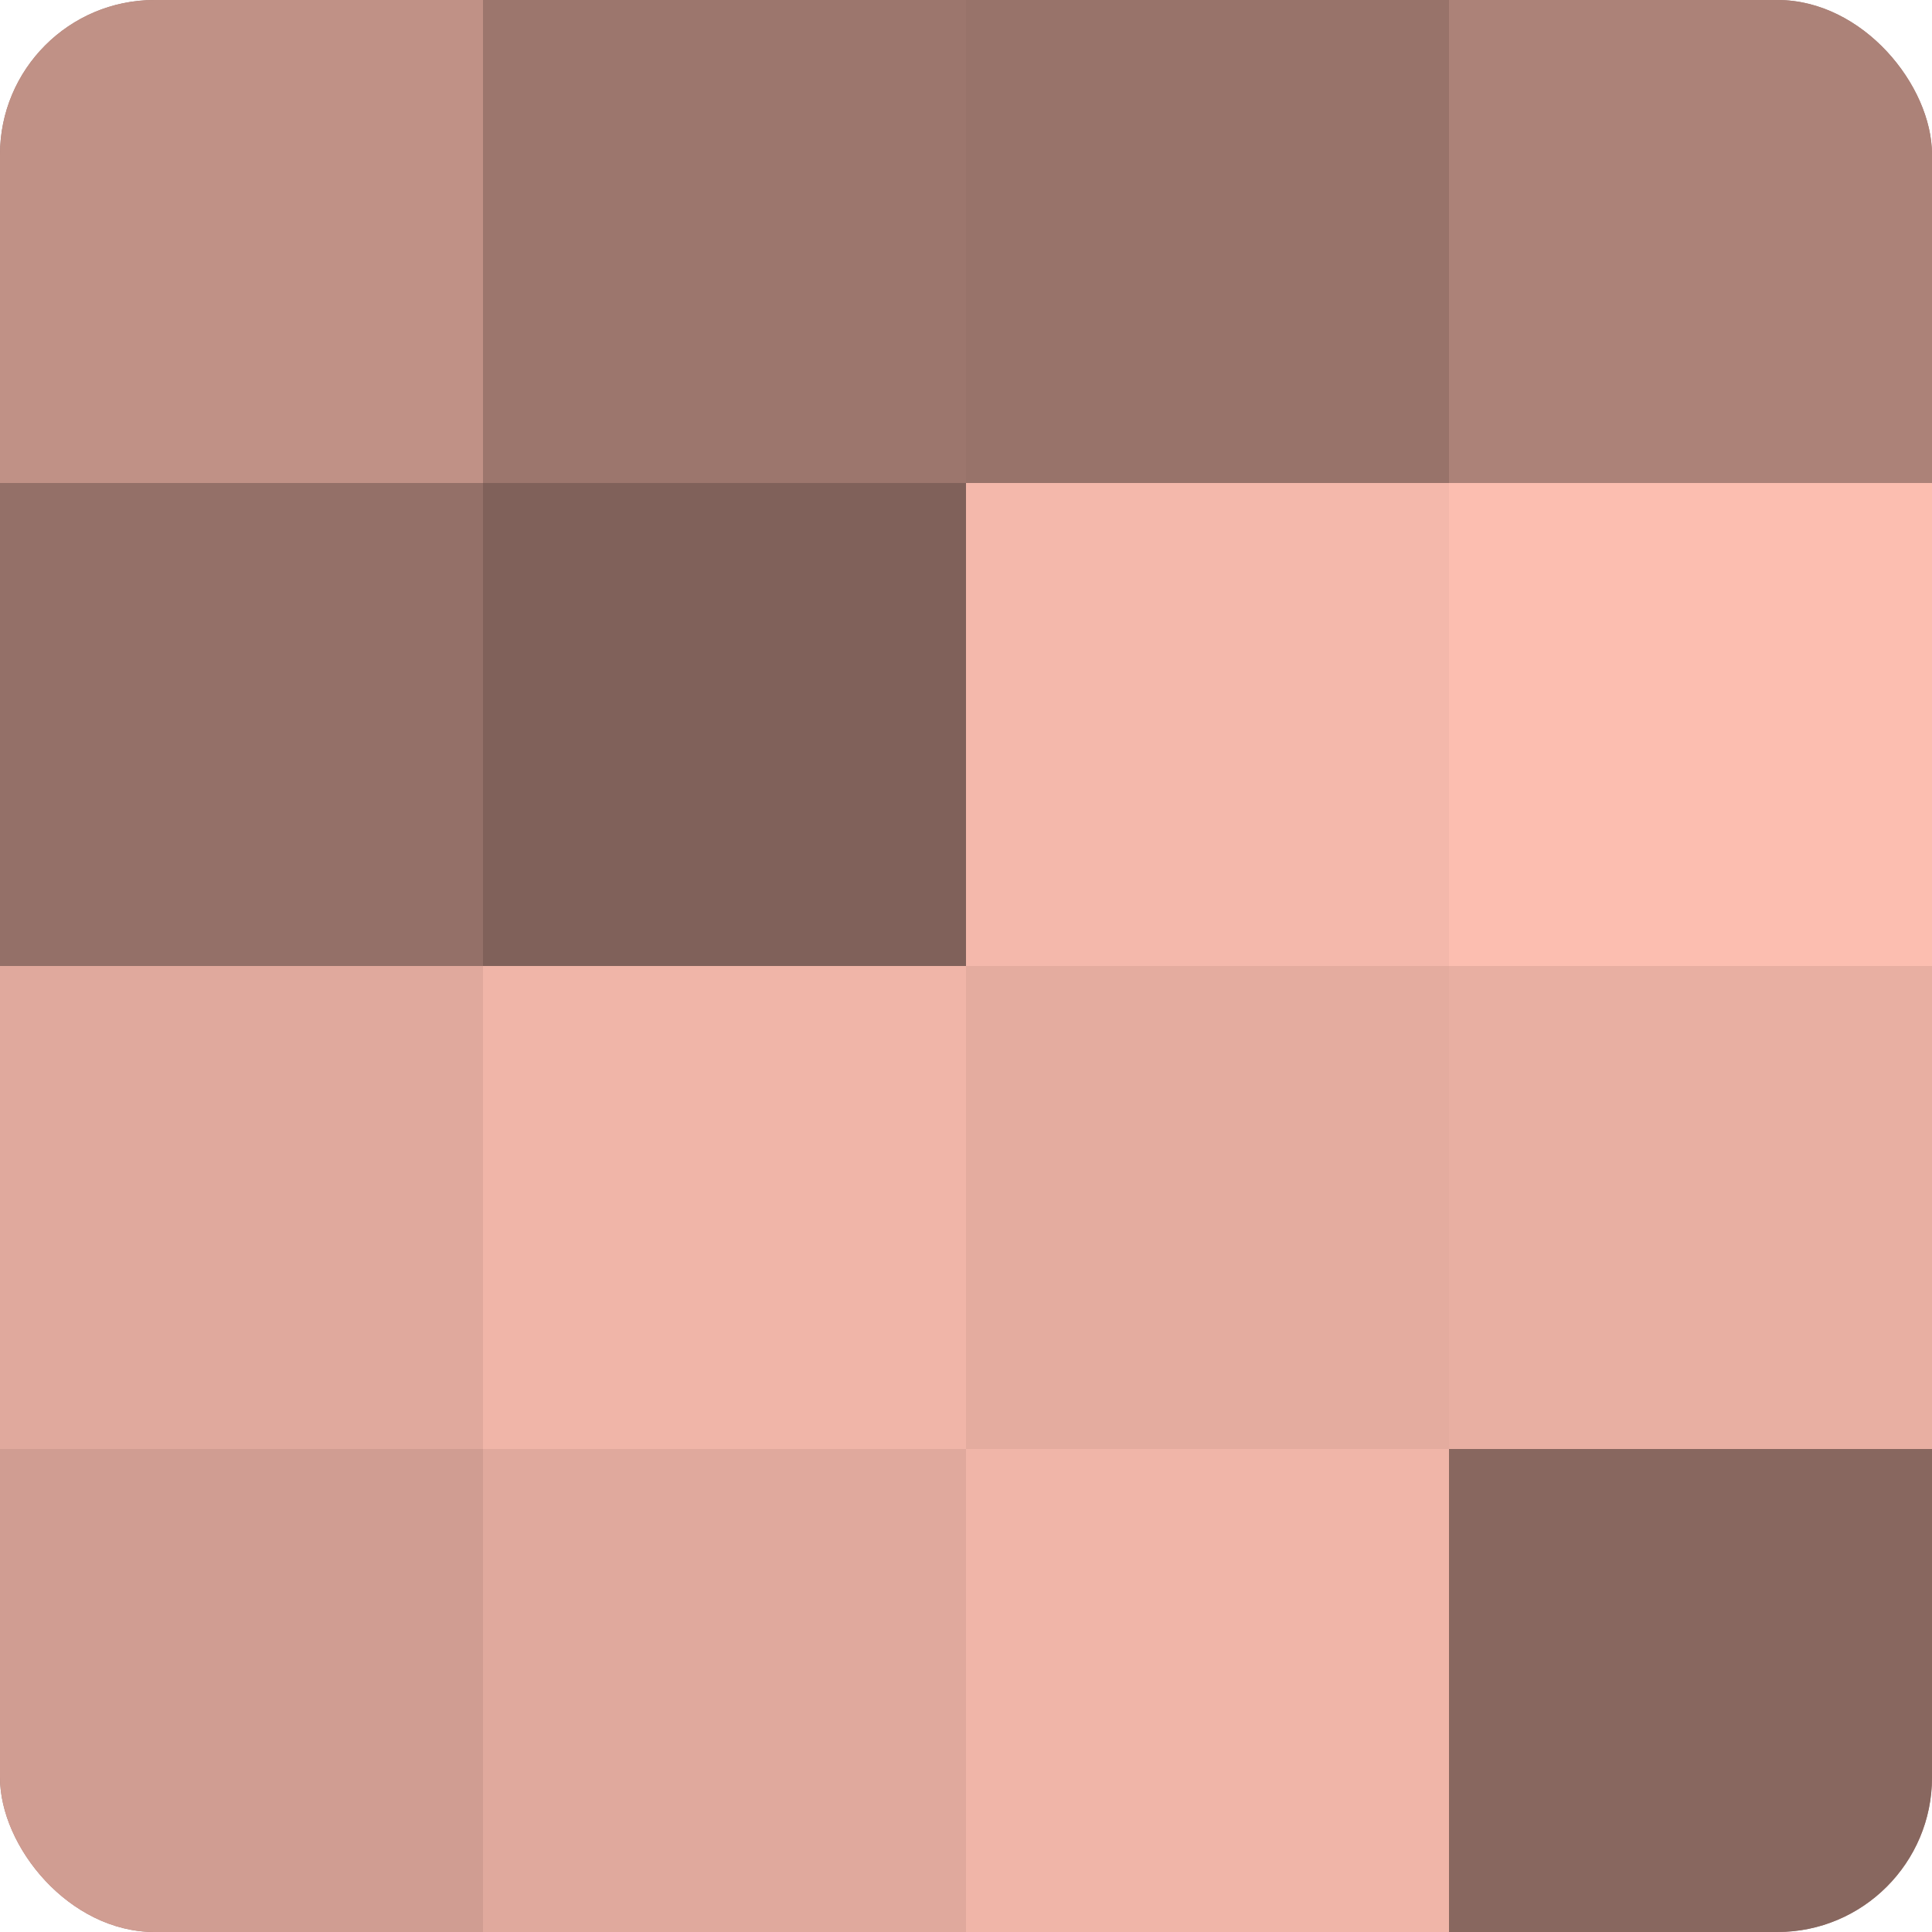 <?xml version="1.0" encoding="UTF-8"?>
<svg xmlns="http://www.w3.org/2000/svg" width="60" height="60" viewBox="0 0 100 100" preserveAspectRatio="xMidYMid meet"><defs><clipPath id="c" width="100" height="100"><rect width="100" height="100" rx="8" ry="8"/></clipPath></defs><g clip-path="url(#c)"><rect width="100" height="100" fill="#a07970"/><rect width="25" height="25" fill="#c09186"/><rect y="25" width="25" height="25" fill="#947068"/><rect y="50" width="25" height="25" fill="#e0a99d"/><rect y="75" width="25" height="25" fill="#d09d92"/><rect x="25" width="25" height="25" fill="#9c766d"/><rect x="25" y="25" width="25" height="25" fill="#80615a"/><rect x="25" y="50" width="25" height="25" fill="#f0b5a8"/><rect x="25" y="75" width="25" height="25" fill="#e0a99d"/><rect x="50" width="25" height="25" fill="#98736a"/><rect x="50" y="25" width="25" height="25" fill="#f4b8ab"/><rect x="50" y="50" width="25" height="25" fill="#e4ac9f"/><rect x="50" y="75" width="25" height="25" fill="#f0b5a8"/><rect x="75" width="25" height="25" fill="#ac8278"/><rect x="75" y="25" width="25" height="25" fill="#fcbeb0"/><rect x="75" y="50" width="25" height="25" fill="#e8afa2"/><rect x="75" y="75" width="25" height="25" fill="#88675f"/></g></svg>
